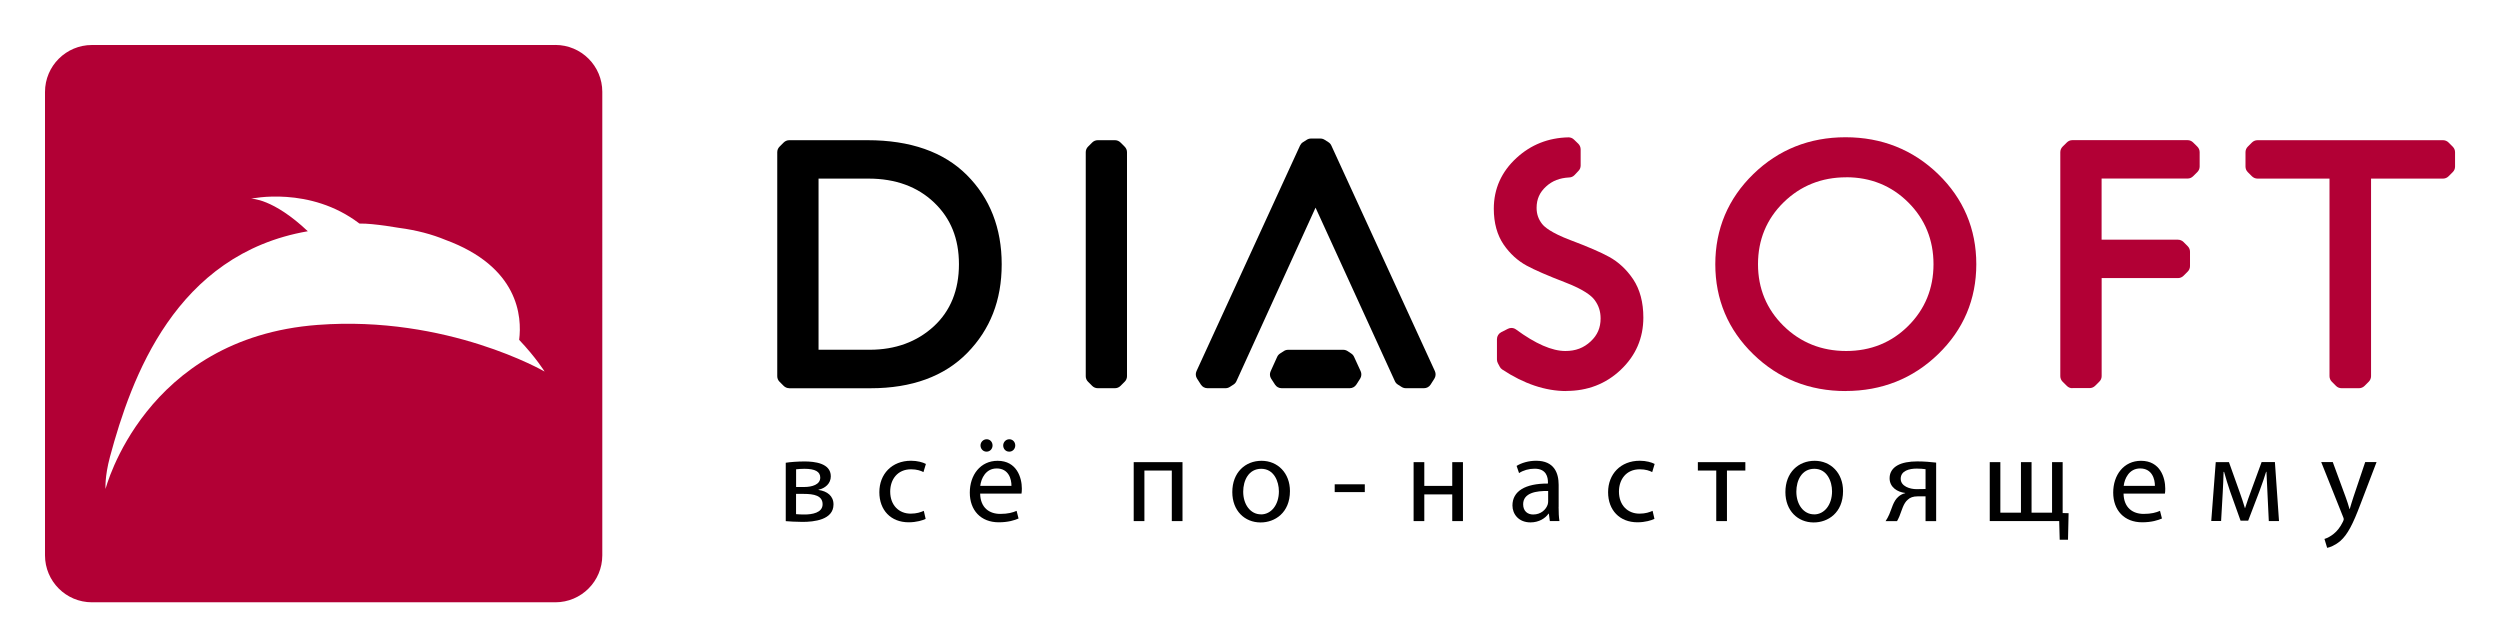 <?xml version="1.0" encoding="UTF-8"?> <svg xmlns="http://www.w3.org/2000/svg" id="Layer_1" data-name="Layer 1" viewBox="0 0 500 127.53"><g><path d="M157.15,92.55c.85-.14,2.39-.26,3.75-.26,2,0,5.26.34,5.26,2.97,0,1.46-1.12,2.39-2.46,2.68v.05c1.73.24,3,1.19,3,2.9,0,3.09-3.9,3.49-6.21,3.49-1.32,0-2.7-.1-3.34-.15v-11.68ZM159.2,102.83c.61.05,1.05.07,1.71.07,1.46,0,3.61-.32,3.61-2.05s-1.73-2.07-3.75-2.07h-1.56v4.05ZM159.22,97.4h1.61c1.58,0,3.22-.48,3.22-1.88,0-1.19-1.02-1.76-3.17-1.76-.73,0-1.17.05-1.66.1v3.53Z"></path><path d="M185.13,103.78c-.56.27-1.8.68-3.39.68-3.56,0-5.87-2.41-5.87-6.02s2.48-6.29,6.34-6.29c1.27,0,2.39.32,2.97.64l-.49,1.63c-.51-.27-1.32-.56-2.48-.56-2.7,0-4.17,2.02-4.17,4.46,0,2.73,1.75,4.41,4.09,4.41,1.22,0,2.02-.29,2.63-.56l.37,1.61Z"></path><path d="M196.03,98.71c.05,2.88,1.88,4.07,4.02,4.07,1.54,0,2.49-.27,3.27-.61l.39,1.53c-.76.34-2.07.76-3.95.76-3.61,0-5.8-2.41-5.8-5.94s2.12-6.36,5.56-6.36c3.85,0,4.85,3.39,4.85,5.56,0,.44-.03.76-.07,1h-8.26ZM202.29,97.18c.02-1.36-.56-3.49-2.95-3.49-2.19,0-3.12,2-3.29,3.49h6.24ZM197.29,90.33c-.68,0-1.19-.58-1.19-1.24s.54-1.24,1.24-1.24c.66,0,1.17.54,1.17,1.24,0,.66-.49,1.24-1.19,1.24h-.03ZM201.83,90.33c-.71,0-1.19-.58-1.19-1.24s.54-1.24,1.22-1.24,1.19.54,1.19,1.24c0,.66-.49,1.24-1.19,1.24h-.02Z"></path><path d="M236.5,92.43v11.79h-2.14v-10.11h-5.48v10.11h-2.14v-11.79h9.77Z"></path><path d="M252.11,104.49c-3.17,0-5.65-2.34-5.65-6.07,0-3.94,2.61-6.26,5.85-6.26s5.68,2.46,5.68,6.05c0,4.38-3.05,6.28-5.85,6.28h-.02ZM252.2,102.88c2.05,0,3.58-1.92,3.58-4.61,0-2-1-4.51-3.53-4.51s-3.61,2.34-3.61,4.58c0,2.58,1.46,4.53,3.54,4.53h.02Z"></path><path d="M272.96,96.86v1.56h-6.02v-1.56h6.02Z"></path><path d="M284.86,92.43v4.75h5.59v-4.75h2.14v11.79h-2.14v-5.34h-5.59v5.34h-2.14v-11.79h2.14Z"></path><path d="M311.72,101.39c0,1.02.04,2.02.17,2.83h-1.92l-.2-1.49h-.07c-.63.93-1.92,1.75-3.6,1.75-2.39,0-3.61-1.68-3.61-3.38,0-2.86,2.54-4.41,7.1-4.39v-.24c0-.98-.27-2.75-2.69-2.73-1.12,0-2.26.32-3.09.88l-.49-1.44c.98-.61,2.41-1.03,3.9-1.03,3.63,0,4.51,2.46,4.51,4.83v4.41ZM309.62,98.2c-2.34-.05-4.99.36-4.99,2.65,0,1.41.92,2.05,2,2.05,1.56,0,2.55-.97,2.9-1.97.07-.22.1-.46.1-.68v-2.04Z"></path><path d="M330.88,103.78c-.56.27-1.81.68-3.39.68-3.55,0-5.87-2.41-5.87-6.02s2.49-6.29,6.34-6.29c1.26,0,2.39.32,2.97.64l-.49,1.63c-.51-.27-1.31-.56-2.48-.56-2.71,0-4.17,2.02-4.17,4.46,0,2.73,1.75,4.41,4.1,4.41,1.22,0,2.02-.29,2.63-.56l.37,1.61Z"></path><path d="M349.07,92.43v1.68h-3.68v10.11h-2.14v-10.11h-3.68v-1.68h9.5Z"></path><path d="M362.73,104.49c-3.16,0-5.65-2.34-5.65-6.07,0-3.94,2.61-6.26,5.85-6.26s5.68,2.46,5.68,6.05c0,4.38-3.05,6.28-5.85,6.28h-.03ZM362.83,102.88c2.05,0,3.58-1.92,3.58-4.61,0-2-1-4.51-3.54-4.51s-3.6,2.34-3.6,4.58c0,2.58,1.46,4.53,3.53,4.53h.03Z"></path><path d="M387.23,104.22h-2.12v-4.95h-1.59c-.9,0-1.51.24-1.94.65-.9.71-1.22,2.17-1.69,3.32-.15.37-.32.68-.48.98h-2.29c.26-.39.51-.83.73-1.34.51-1.14.8-2.68,1.85-3.56.37-.32.8-.56,1.34-.68v-.05c-1.53-.17-3.12-1.12-3.12-2.95,0-1.22.66-2.05,1.56-2.56.98-.56,2.41-.8,3.97-.8,1.39,0,2.75.12,3.78.24v11.7ZM385.11,93.84c-.54-.07-1.02-.12-1.78-.12-1.44,0-3.19.41-3.19,2.04,0,1.51,1.87,2.07,3.14,2.07.9,0,1.34-.03,1.83-.03v-3.97Z"></path><path d="M400.07,92.43v10.11h4.12v-10.11h2.12v10.11h4.1v-10.11h2.12v10.18l1.19.03-.12,5.31h-1.66l-.1-3.73h-13.89v-11.79h2.12Z"></path><path d="M424.71,98.71c.05,2.88,1.88,4.07,4.02,4.07,1.53,0,2.49-.27,3.27-.61l.39,1.53c-.76.34-2.07.76-3.95.76-3.6,0-5.8-2.41-5.8-5.94s2.12-6.36,5.56-6.36c3.85,0,4.85,3.39,4.85,5.56,0,.44-.02.76-.07,1h-8.26ZM430.98,97.18c.02-1.36-.57-3.49-2.95-3.49-2.19,0-3.12,2-3.29,3.49h6.24Z"></path><path d="M443.16,92.43h2.63l2.12,5.94c.32.88.8,2.31,1.07,3.24h.04c.27-.88.93-2.76,1.42-4.05l1.88-5.14h2.66l.82,11.79h-2.04l-.27-5.63c-.05-1.27-.15-2.78-.2-4.22h-.07c-.32,1.08-.65,2-1.31,3.83l-2.27,5.94h-1.53l-2.09-5.85c-.39-1.1-.9-2.8-1.2-3.9h-.1c-.05,1.39-.1,2.95-.18,4.24l-.32,5.58h-1.97l.9-11.79Z"></path><path d="M466.56,92.43l2.56,6.96c.29.78.59,1.71.78,2.41h.05c.22-.7.46-1.61.76-2.46l2.33-6.92h2.27l-3.21,8.4c-1.53,4.05-2.58,6.09-4.04,7.38-1.07.9-2.1,1.27-2.63,1.37l-.54-1.78c.54-.17,1.24-.51,1.88-1.05.59-.46,1.29-1.29,1.81-2.39.1-.22.17-.39.17-.51s-.05-.29-.17-.56l-4.34-10.87h2.33Z"></path></g><g><path d="M157.84,77.64c-.41,0-.81-.17-1.1-.46l-.84-.84c-.29-.29-.45-.68-.45-1.09V30.44c0-.41.16-.81.45-1.1l.84-.84c.29-.29.69-.46,1.1-.46h15.67c8.55,0,15.23,2.34,19.85,6.96,4.63,4.62,6.98,10.63,6.98,17.86s-2.32,13.06-6.89,17.73c-4.59,4.68-11.09,7.06-19.32,7.06h-16.29ZM173.94,69.95c5.13,0,9.45-1.58,12.84-4.7,3.32-3.07,5.01-7.24,5.01-12.4s-1.67-9.2-4.96-12.34c-3.33-3.18-7.74-4.79-13.12-4.79h-10v34.23h10.23Z"></path><path d="M219.54,77.64c-.41,0-.81-.17-1.1-.46l-.84-.84c-.29-.29-.45-.68-.45-1.09V30.44c0-.41.16-.81.45-1.1l.84-.84c.29-.29.69-.46,1.1-.46h3.46c.41,0,.81.17,1.1.46l.84.84c.29.29.46.68.46,1.1v44.8c0,.41-.16.81-.46,1.1l-.84.84c-.29.29-.69.46-1.1.46h-3.46Z"></path><path d="M369.11,78.21c-7.22,0-13.43-2.47-18.45-7.36-5.05-4.9-7.6-10.96-7.6-18s2.55-13.12,7.6-18.03c5.02-4.89,11.23-7.37,18.45-7.37h0c7.23,0,13.46,2.48,18.51,7.36,5.07,4.91,7.64,10.98,7.64,18.03s-2.57,13.1-7.64,18c-5.05,4.89-11.28,7.36-18.51,7.36ZM369.23,35.46c-4.92,0-9.14,1.7-12.53,5.03-3.39,3.33-5.1,7.49-5.1,12.35s1.72,8.99,5.1,12.33c3.39,3.34,7.61,5.03,12.53,5.03s9.07-1.69,12.42-5.02c3.35-3.34,5.05-7.49,5.05-12.34s-1.7-9.03-5.05-12.36c-3.34-3.33-7.52-5.03-12.42-5.03Z" fill="#b20035"></path><path d="M414.46,77.64c-.41,0-.8-.16-1.09-.46l-.85-.84c-.29-.29-.46-.69-.46-1.1V30.44c0-.42.16-.81.46-1.11l.85-.84c.29-.29.68-.46,1.09-.46h23.06c.42,0,.81.17,1.1.46l.85.84c.29.29.46.68.46,1.1v2.88c0,.42-.17.81-.46,1.1l-.85.84c-.29.29-.68.46-1.1.46h-17.2v12.23h15.27c.42,0,.81.17,1.11.46l.84.84c.29.29.46.68.46,1.09v2.89c0,.41-.16.81-.46,1.1l-.84.84c-.29.29-.69.46-1.1.46h-15.27v19.61c0,.41-.16.8-.46,1.09l-.84.84c-.29.29-.69.46-1.1.46h-3.47Z" fill="#b20035"></path><path d="M468.3,77.64c-.41,0-.81-.16-1.1-.46l-.84-.84c-.29-.29-.46-.69-.46-1.1v-39.52h-14.4c-.42,0-.81-.17-1.11-.46l-.84-.84c-.29-.29-.45-.69-.45-1.1v-2.88c0-.41.16-.81.45-1.1l.84-.84c.29-.29.69-.46,1.11-.46h37.11c.42,0,.81.17,1.1.46l.84.84c.29.29.46.68.46,1.1v2.88c0,.42-.16.81-.46,1.1l-.84.84c-.29.29-.68.46-1.1.46h-14.4v39.52c0,.41-.17.81-.46,1.1l-.84.84c-.29.29-.69.46-1.1.46h-3.5Z" fill="#b20035"></path><path d="M281.16,77.64c-.29,0-.59-.09-.84-.25l-.77-.49c-.25-.16-.45-.39-.57-.66l-15.87-34.71-15.82,34.7c-.12.27-.32.51-.57.67l-.76.49c-.25.16-.55.25-.84.25h-3.63c-.53,0-1.02-.27-1.31-.72l-.77-1.2c-.29-.44-.33-1.01-.11-1.49l20.71-45.12c.13-.27.32-.5.57-.66l.77-.49c.25-.16.54-.25.84-.25h1.9c.3,0,.59.09.84.25l.77.49c.25.16.45.39.57.66l20.71,45.12c.22.48.18,1.04-.1,1.49l-.76,1.2c-.29.45-.78.72-1.31.72h-3.64Z"></path><path d="M256.31,77.64c-.53,0-1.02-.27-1.31-.72l-.77-1.19c-.29-.45-.32-1.01-.1-1.48l1.31-2.89c.12-.27.33-.5.58-.66l.77-.5c.25-.16.54-.24.84-.24h11.01c.3,0,.59.08.84.24l.76.5c.25.16.45.39.57.66l1.32,2.88c.22.48.18,1.04-.1,1.49l-.77,1.2c-.29.44-.78.71-1.31.71h-13.64Z"></path><path d="M313.26,78.21c-4.18,0-8.49-1.45-12.81-4.31-.22-.15-.4-.34-.51-.57l-.37-.7c-.12-.23-.18-.48-.18-.73v-4.07c0-.59.33-1.12.85-1.39l1.34-.68c.22-.11.46-.17.7-.17.32,0,.65.1.92.3,3.9,2.87,7.21,4.31,9.87,4.31,2.06,0,3.67-.61,5.08-1.93,1.35-1.27,1.97-2.73,1.97-4.58,0-1.42-.38-2.6-1.22-3.72-.59-.79-2.08-2.04-5.83-3.48-3.53-1.36-6.13-2.49-7.71-3.35-1.82-.98-3.38-2.41-4.62-4.21-1.31-1.92-1.98-4.33-1.98-7.19,0-3.98,1.53-7.4,4.56-10.17,2.86-2.63,6.34-4.01,10.35-4.1h.04c.4,0,.8.16,1.09.45l.87.84c.29.29.46.7.46,1.11v3.24c0,.4-.15.78-.43,1.06l-.79.84c-.28.29-.65.47-1.06.48-1.91.1-3.38.67-4.61,1.79-1.31,1.18-1.92,2.55-1.92,4.29,0,1.22.34,2.24,1.1,3.22.44.57,1.77,1.76,5.65,3.23,3.55,1.34,6.08,2.43,7.75,3.35,1.89,1.03,3.51,2.55,4.81,4.48,1.35,2.03,2.04,4.6,2.04,7.66,0,4.12-1.53,7.63-4.54,10.47-2.96,2.8-6.62,4.21-10.88,4.21Z" fill="#b20035"></path><path d="M111.06,9H18.39c-5.18,0-9.39,4.2-9.39,9.39v92.68c0,5.18,4.2,9.39,9.39,9.39h92.68c5.18,0,9.39-4.21,9.39-9.39V18.38c0-5.19-4.2-9.39-9.39-9.39ZM63.54,64.98c-34.69,2.61-42.43,32.81-42.43,32.81,0,0-.21-2.34.89-6.45,4.26-15.79,13.07-40.5,39.56-45.09-7.01-6.63-11.33-6.51-11.33-6.51,0,0,11.76-2.6,21.65,4.97.83,0,1.67.03,2.52.12,1.93.19,3.7.45,5.38.74,3.59.47,6.66,1.31,9.27,2.39,14.7,5.39,15.37,15.37,14.78,20.01,3.4,3.58,5.09,6.34,5.09,6.34,0,0-19.43-11.29-45.38-9.33Z" fill="#b20035"></path></g></svg> 